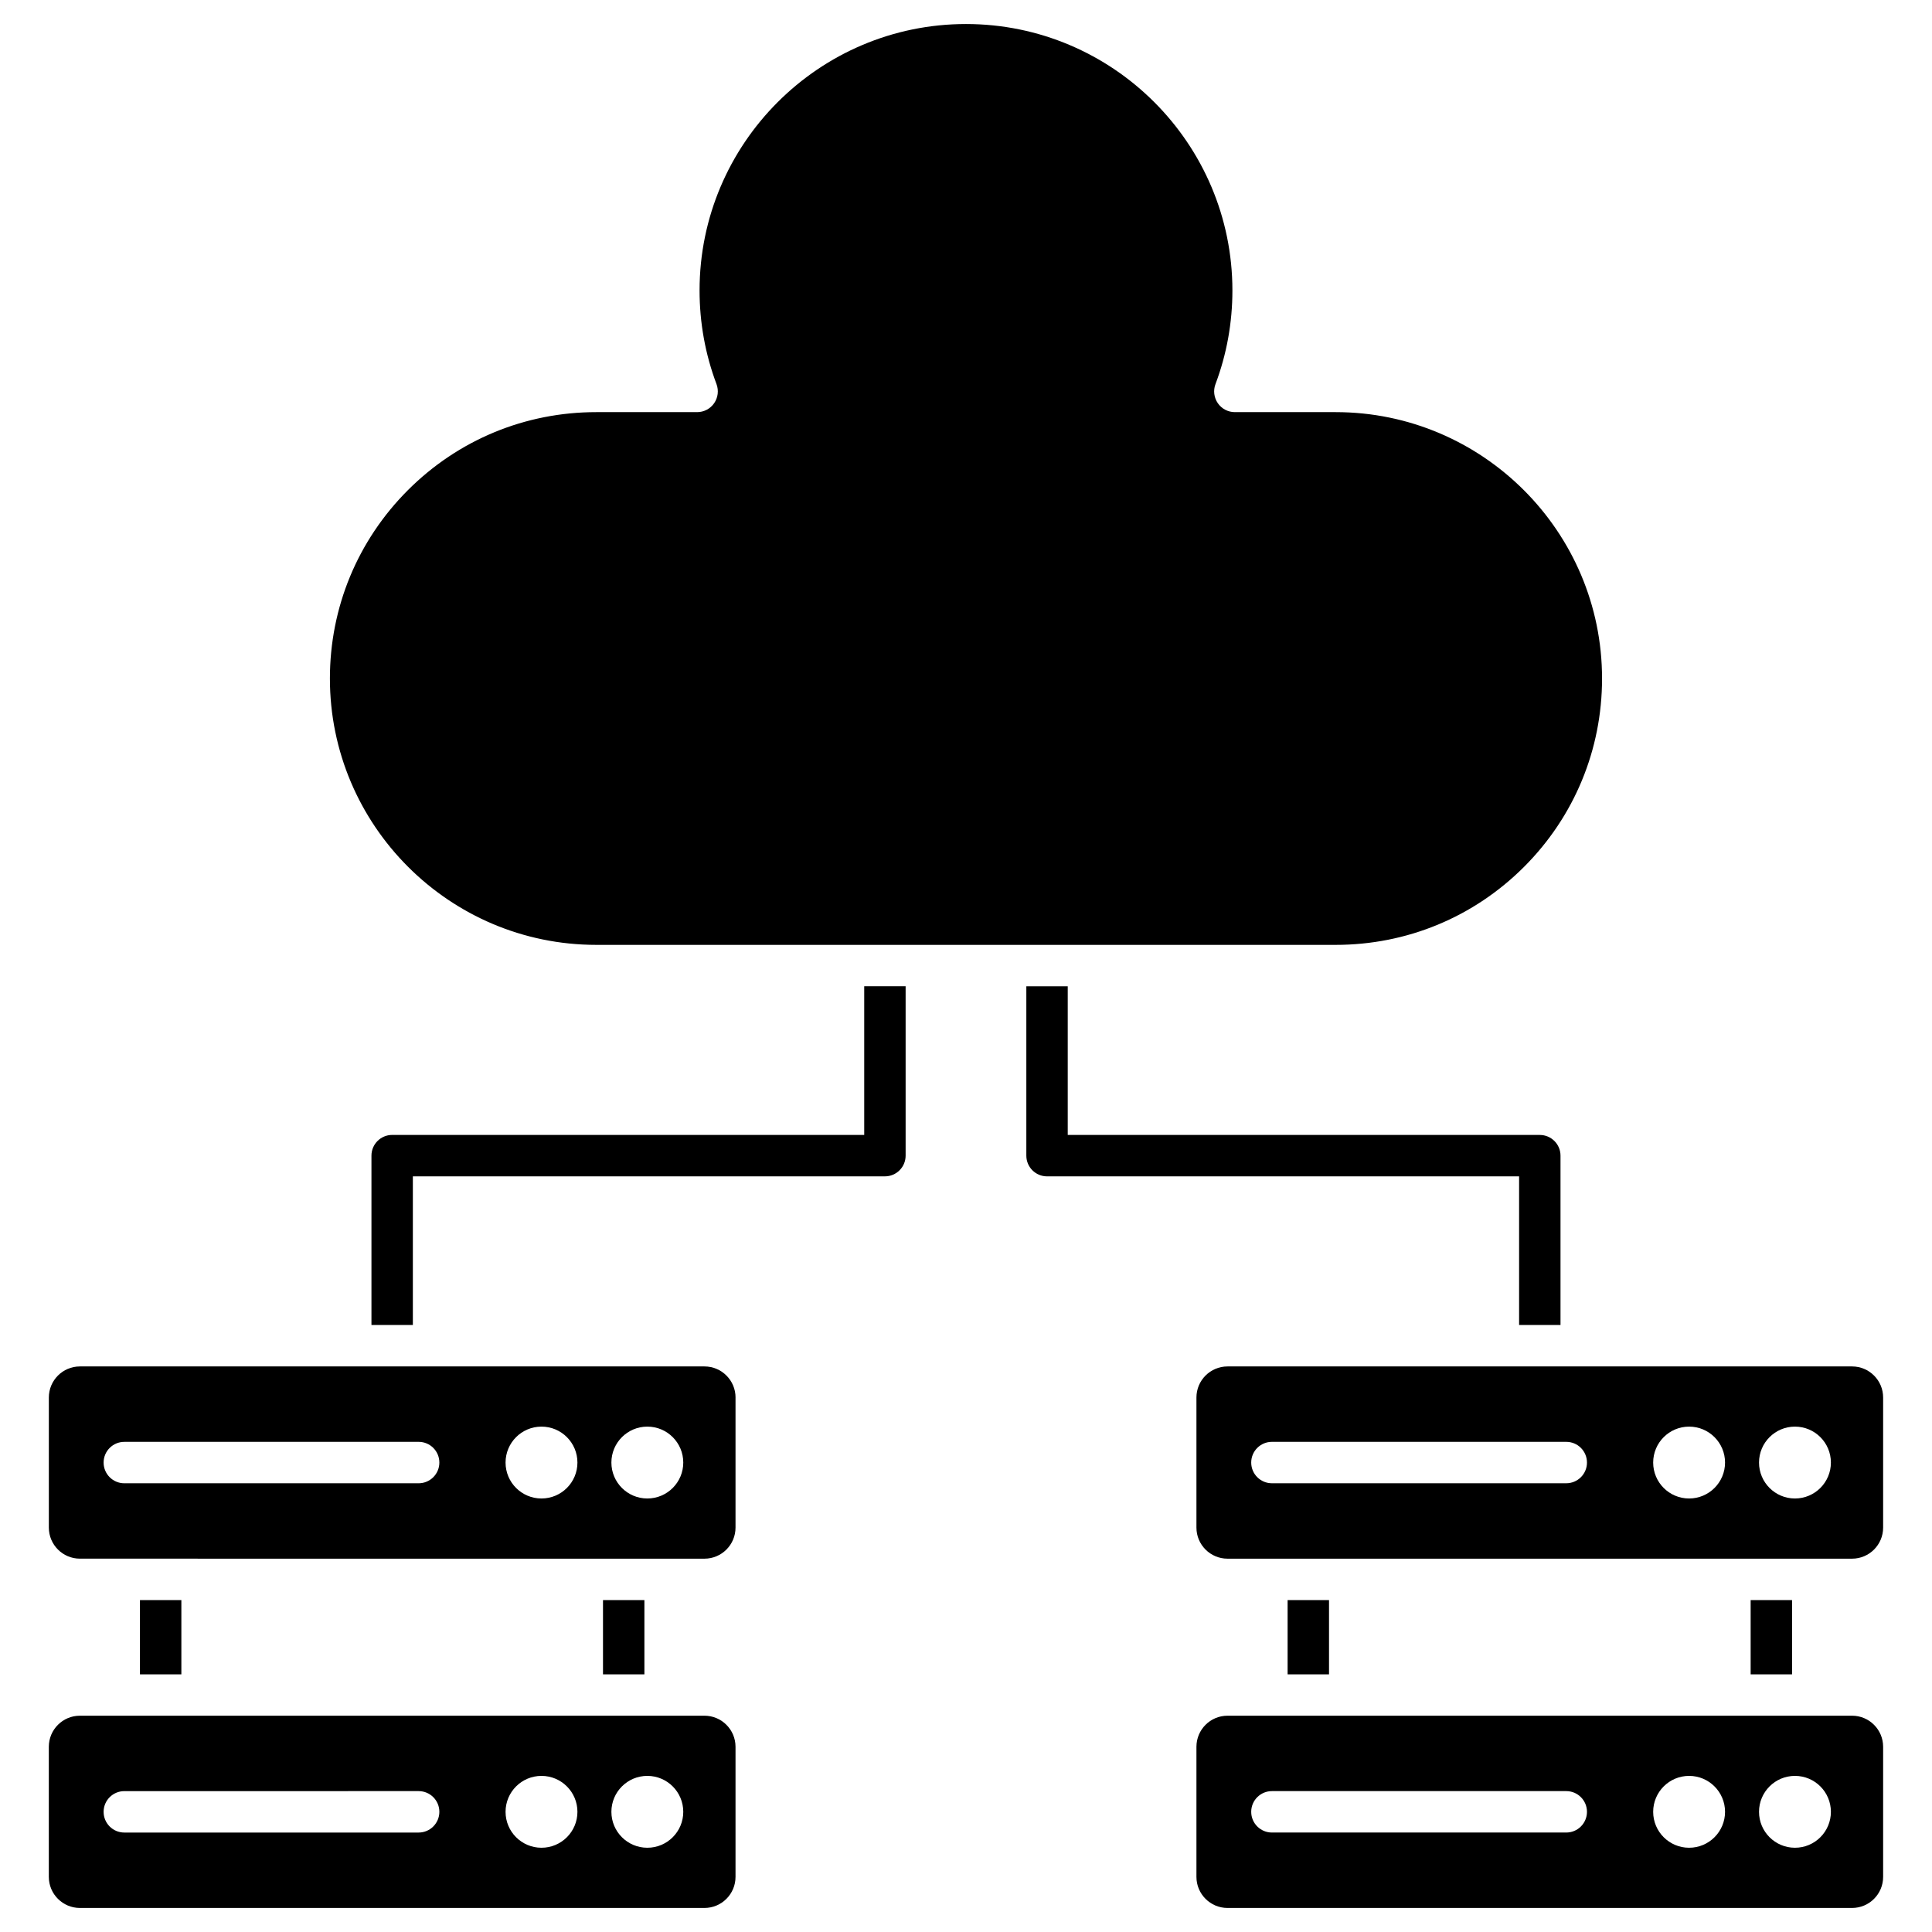 <?xml version="1.0" encoding="UTF-8"?>
<!-- Uploaded to: ICON Repo, www.svgrepo.com, Generator: ICON Repo Mixer Tools -->
<svg fill="#000000" width="800px" height="800px" version="1.1" viewBox="144 144 512 512" xmlns="http://www.w3.org/2000/svg">
 <g>
  <path d="m568.56 323.81c0 18.848-7.344 36.578-20.672 49.918-13.34 13.332-31.062 20.672-49.918 20.672h-195.95c-38.922 0-70.59-31.664-70.59-70.59 0-18.852 7.344-36.578 20.672-49.918 13.34-13.332 31.066-20.672 49.918-20.672h26.727c1.801 0 3.488-0.883 4.508-2.363 1.023-1.48 1.258-3.371 0.629-5.055-2.981-7.926-4.492-16.277-4.492-24.828 0-38.93 31.672-70.605 70.605-70.605s70.605 31.676 70.605 70.605c0 8.551-1.508 16.906-4.488 24.828-0.633 1.684-0.398 3.57 0.625 5.055 1.023 1.48 2.707 2.363 4.508 2.363h26.727c38.922 0.004 70.586 31.668 70.586 70.59z"/>
  <path d="m643.05 606.91v34.488c0 4.539-3.688 8.23-8.23 8.23h-165.52c-4.539 0-8.23-3.691-8.23-8.23v-34.488c0-4.539 3.688-8.23 8.23-8.23h165.52c4.543 0 8.23 3.695 8.23 8.23zm-13.844 17.242c0-5.258-4.262-9.523-9.523-9.523-5.258 0-9.523 4.262-9.523 9.523 0 5.258 4.266 9.52 9.523 9.52 5.262 0 9.523-4.262 9.523-9.52zm-28.051 0c0-5.258-4.266-9.523-9.523-9.523-5.258 0-9.523 4.262-9.523 9.523 0 5.258 4.262 9.52 9.523 9.52 5.258 0 9.523-4.262 9.523-9.52zm-36.59 0c0-3.031-2.453-5.488-5.488-5.488h-78.004c-3.031 0-5.488 2.453-5.488 5.488 0 3.031 2.457 5.488 5.488 5.488h78.004c3.031 0 5.488-2.461 5.488-5.488z"/>
  <path d="m643.05 514.35v34.484c0 4.539-3.688 8.23-8.23 8.23h-165.52c-4.539 0-8.23-3.688-8.23-8.23v-34.484c0-4.539 3.688-8.23 8.23-8.23h165.52c4.543 0 8.23 3.691 8.23 8.23zm-13.844 17.242c0-5.258-4.262-9.523-9.523-9.523-5.258 0-9.523 4.266-9.523 9.523 0 5.258 4.266 9.523 9.523 9.523 5.262-0.004 9.523-4.266 9.523-9.523zm-28.051 0c0-5.258-4.266-9.523-9.523-9.523-5.258 0-9.523 4.266-9.523 9.523 0 5.258 4.262 9.523 9.523 9.523 5.258-0.004 9.523-4.266 9.523-9.523zm-36.59 0c0-3.031-2.453-5.488-5.488-5.488h-78.004c-3.031 0-5.488 2.453-5.488 5.488 0 3.031 2.457 5.488 5.488 5.488h78.004c3.031-0.004 5.488-2.457 5.488-5.488z"/>
  <path d="m338.92 514.35v34.484c0 4.539-3.688 8.23-8.23 8.23h-21.402l-122.71-0.004h-21.402c-4.539 0-8.23-3.688-8.23-8.23v-34.48c0-4.539 3.688-8.23 8.23-8.23h165.52c4.539 0 8.23 3.691 8.23 8.23zm-13.848 17.242c0-5.258-4.262-9.523-9.523-9.523-5.258 0-9.523 4.266-9.523 9.523 0 5.258 4.266 9.523 9.523 9.523 5.262-0.004 9.523-4.266 9.523-9.523zm-28.047 0c0-5.258-4.266-9.523-9.523-9.523s-9.523 4.266-9.523 9.523c0 5.258 4.262 9.523 9.523 9.523 5.258-0.004 9.523-4.266 9.523-9.523zm-36.59 0c0-3.031-2.453-5.488-5.488-5.488l-78 0.004c-3.031 0-5.488 2.453-5.488 5.488 0 3.031 2.457 5.488 5.488 5.488h78.004c3.027-0.008 5.484-2.461 5.484-5.492z"/>
  <path d="m338.92 606.91v34.488c0 4.539-3.688 8.23-8.23 8.23h-165.52c-4.539 0-8.23-3.691-8.23-8.23v-34.488c0-4.539 3.688-8.23 8.23-8.23h165.52c4.539 0 8.23 3.695 8.23 8.23zm-13.848 17.242c0-5.258-4.262-9.523-9.523-9.523-5.258 0-9.523 4.262-9.523 9.523 0 5.258 4.266 9.52 9.523 9.52 5.262 0 9.523-4.262 9.523-9.52zm-28.047 0c0-5.258-4.266-9.523-9.523-9.523s-9.523 4.262-9.523 9.523c0 5.258 4.262 9.52 9.523 9.52 5.258 0 9.523-4.262 9.523-9.52zm-36.59 0c0-3.031-2.453-5.488-5.488-5.488l-78 0.004c-3.031 0-5.488 2.453-5.488 5.488 0 3.031 2.457 5.488 5.488 5.488h78.004c3.027-0.004 5.484-2.465 5.484-5.492z"/>
  <path d="m607.94 568.04h10.973v19.68h-10.973z"/>
  <path d="m557.55 450.26v44.883h-10.973v-39.395h-125.1c-3.031 0-5.488-2.457-5.488-5.488v-44.887h10.973v39.402h125.1c3.031 0 5.488 2.457 5.488 5.484z"/>
  <path d="m485.23 568.04h10.973v19.68h-10.973z"/>
  <path d="m384 405.37v44.887c0 3.031-2.453 5.488-5.488 5.488h-125.1v39.398h-10.973v-44.887c0-3.031 2.457-5.488 5.488-5.488h125.1v-39.398z"/>
  <path d="m303.8 568.04h10.973v19.68h-10.973z"/>
  <path d="m181.09 568.04h10.973v19.68h-10.973z"/>
 </g>
</svg>